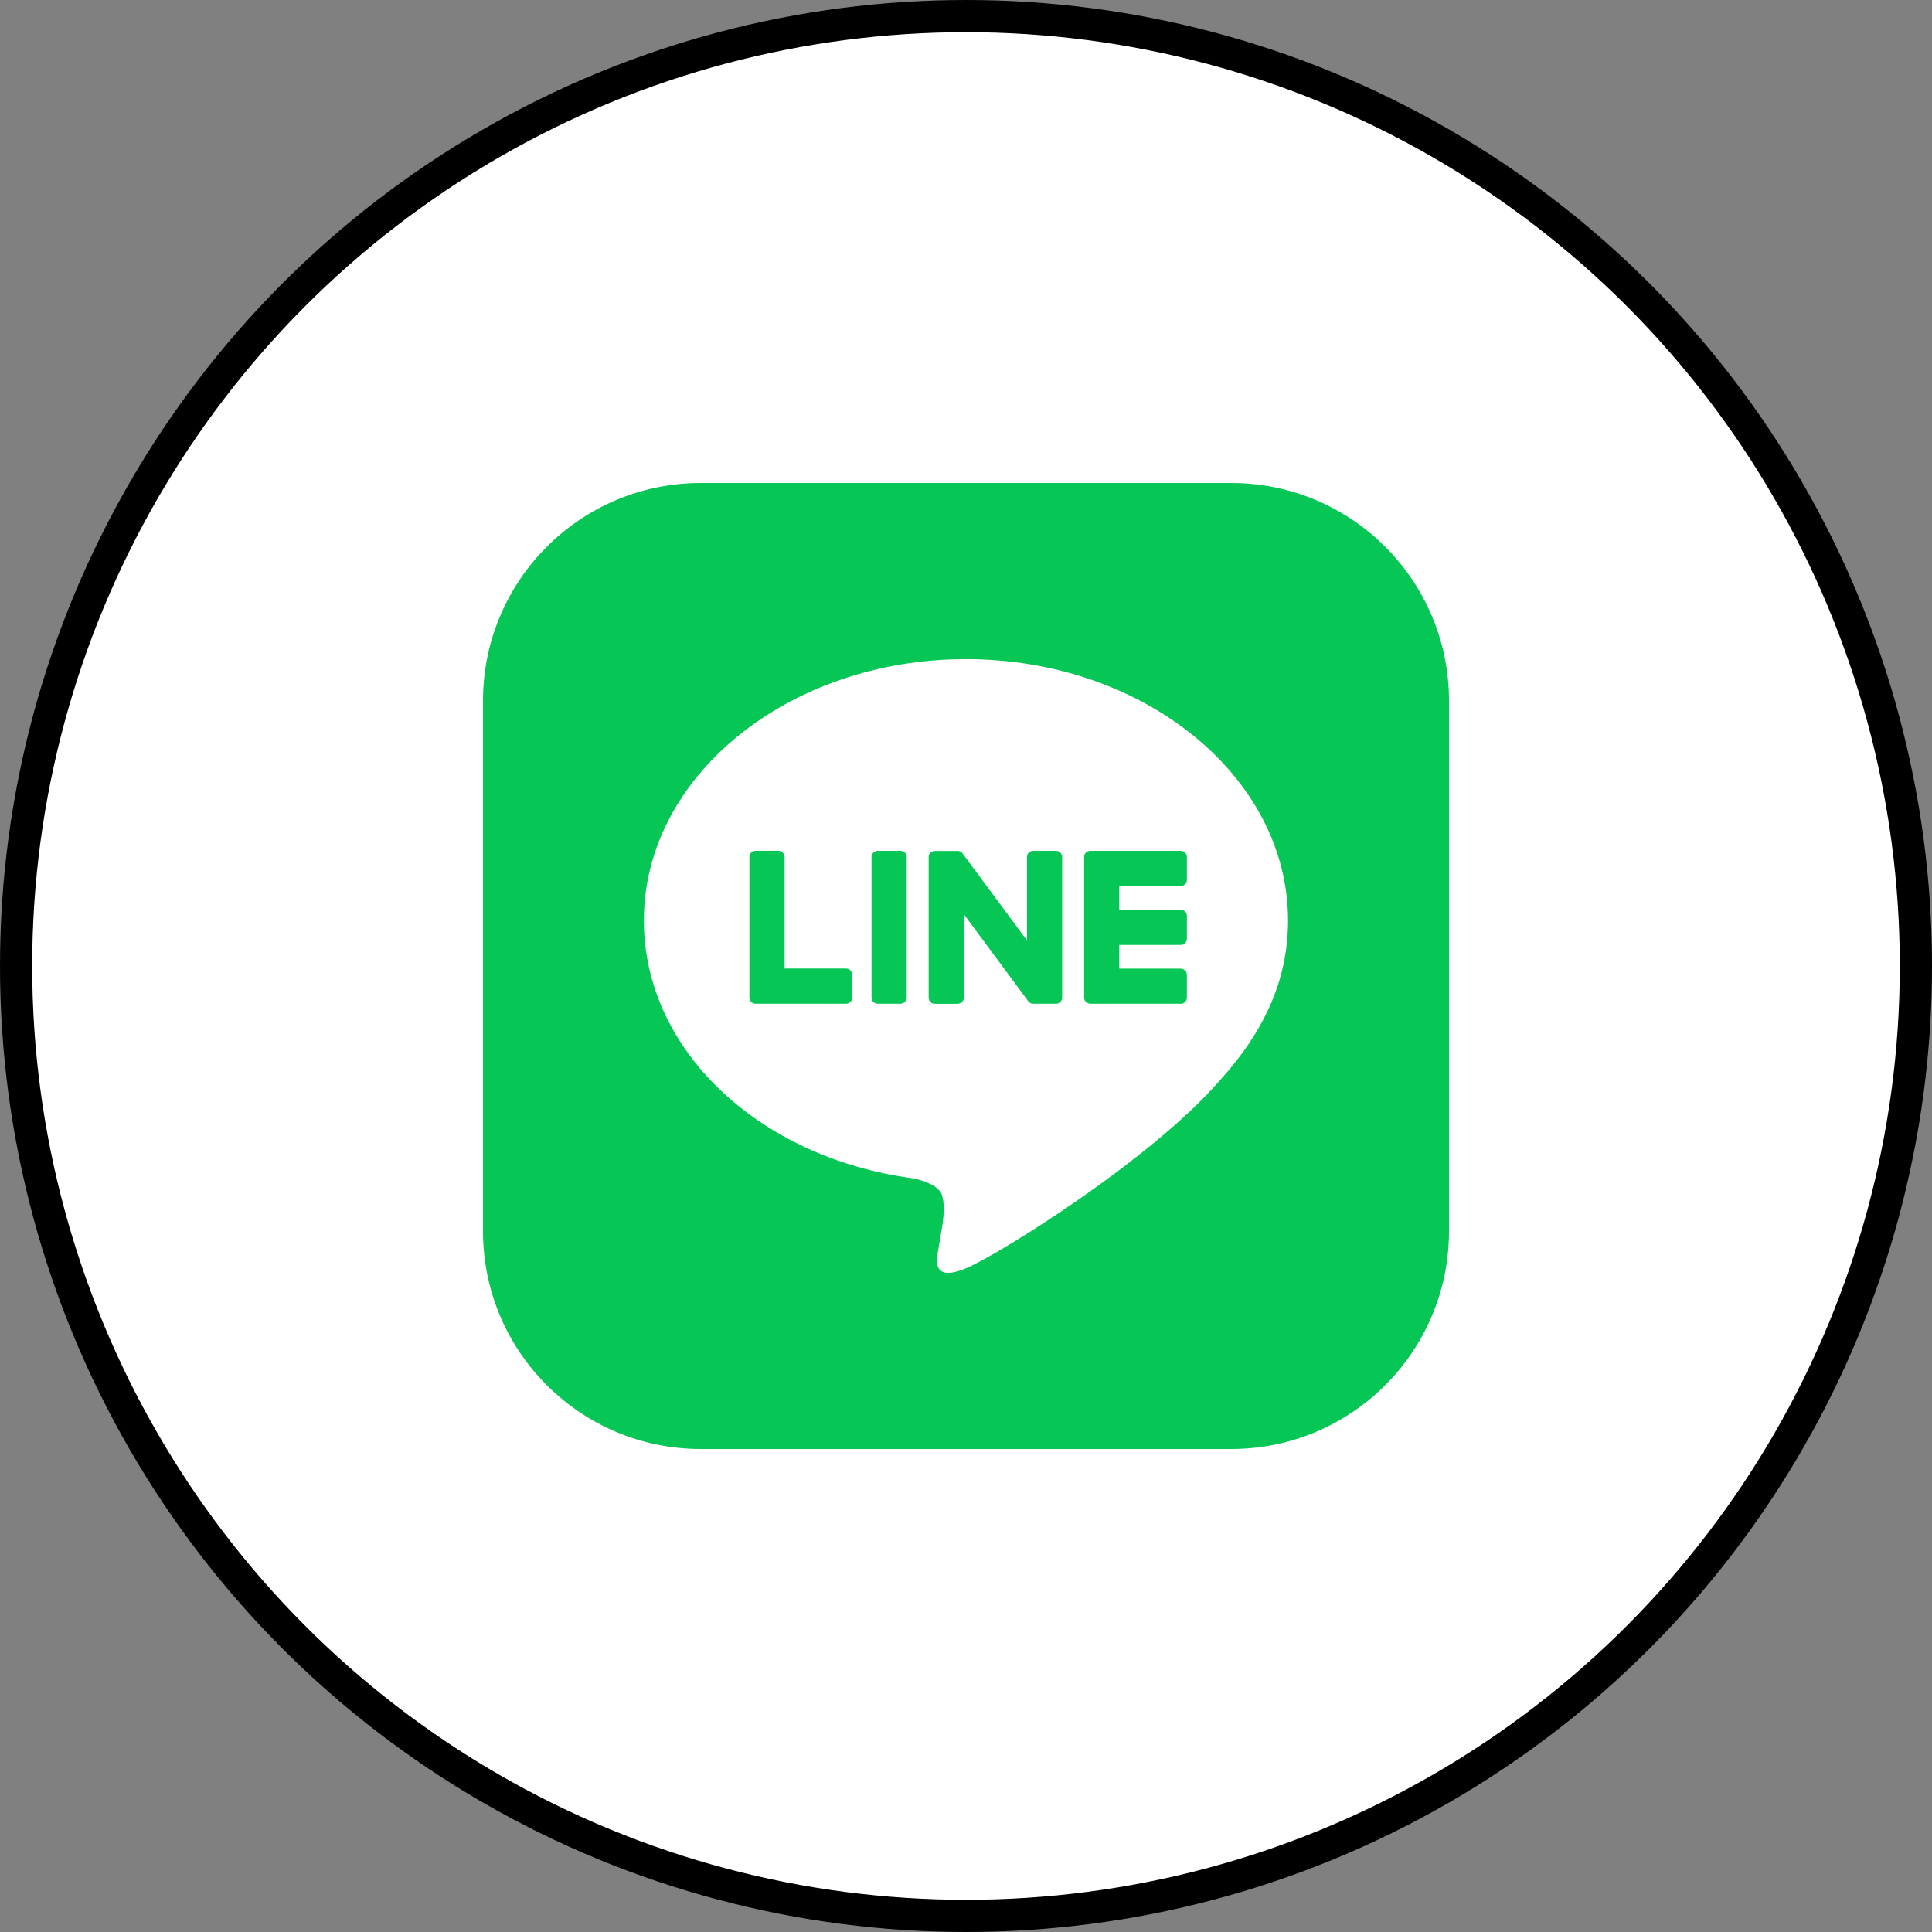 <svg width="60" height="60" viewBox="0 0 60 60" fill="none" xmlns="http://www.w3.org/2000/svg">
<rect x="0" y="0" width="60" height="60" fill="#808080" stroke="none"/>
<circle cx="30" cy="30" r="29.5" fill="white" stroke="black"/>
<path d="M38.237 15H21.763C18.028 15 15 18.028 15 21.763V38.237C15 41.972 18.028 45 21.763 45H38.237C41.972 45 45 41.972 45 38.237V21.763C45 18.028 41.972 15 38.237 15Z" fill="#06C755"/>
<path d="M40.001 28.587C40.001 24.111 35.514 20.47 29.998 20.47C24.483 20.47 19.996 24.111 19.996 28.587C19.996 32.599 23.555 35.959 28.361 36.595C28.687 36.665 29.13 36.809 29.243 37.088C29.344 37.341 29.308 37.737 29.276 37.992C29.276 37.992 29.158 38.699 29.133 38.849C29.089 39.102 28.932 39.837 29.999 39.388C31.067 38.938 35.759 35.996 37.857 33.581C39.307 31.991 40.001 30.378 40.001 28.587H40.001Z" fill="white"/>
<path d="M36.669 31.171H33.859C33.753 31.171 33.668 31.086 33.668 30.98V30.977V26.62V26.615C33.668 26.509 33.753 26.424 33.859 26.424H36.669C36.774 26.424 36.86 26.51 36.86 26.615V27.325C36.86 27.431 36.775 27.516 36.669 27.516H34.759V28.253H36.669C36.774 28.253 36.86 28.339 36.86 28.444V29.154C36.86 29.26 36.775 29.345 36.669 29.345H34.759V30.082H36.669C36.774 30.082 36.86 30.168 36.86 30.273V30.983C36.86 31.089 36.775 31.174 36.669 31.174V31.171Z" fill="#06C755"/>
<path d="M26.275 31.171C26.38 31.171 26.467 31.086 26.467 30.98V30.27C26.467 30.165 26.38 30.079 26.275 30.079H24.366V26.614C24.366 26.509 24.279 26.423 24.174 26.423H23.465C23.359 26.423 23.273 26.508 23.273 26.614V30.976V30.98C23.273 31.086 23.359 31.171 23.465 31.171H26.274H26.275Z" fill="#06C755"/>
<path d="M27.966 26.424H27.258C27.152 26.424 27.066 26.509 27.066 26.615V30.98C27.066 31.086 27.152 31.171 27.258 31.171H27.966C28.072 31.171 28.158 31.086 28.158 30.98V26.615C28.158 26.509 28.072 26.424 27.966 26.424Z" fill="#06C755"/>
<path d="M32.795 26.424H32.086C31.98 26.424 31.894 26.509 31.894 26.615V29.207L29.897 26.51C29.893 26.503 29.887 26.497 29.882 26.49C29.882 26.49 29.882 26.49 29.881 26.489C29.878 26.486 29.874 26.481 29.87 26.477C29.869 26.476 29.867 26.475 29.866 26.474C29.863 26.472 29.86 26.469 29.856 26.466C29.854 26.465 29.852 26.463 29.851 26.462C29.848 26.459 29.844 26.458 29.84 26.456C29.838 26.455 29.836 26.453 29.834 26.452C29.831 26.45 29.828 26.448 29.824 26.446C29.822 26.445 29.82 26.445 29.819 26.444C29.815 26.442 29.811 26.44 29.807 26.439C29.805 26.439 29.804 26.437 29.801 26.437C29.797 26.436 29.793 26.434 29.79 26.433C29.788 26.433 29.785 26.432 29.783 26.431C29.779 26.431 29.776 26.43 29.772 26.428C29.769 26.428 29.766 26.428 29.763 26.428C29.759 26.428 29.757 26.427 29.753 26.427C29.749 26.427 29.746 26.427 29.743 26.427C29.741 26.427 29.738 26.427 29.736 26.427H29.031C28.926 26.427 28.84 26.512 28.84 26.618V30.983C28.84 31.088 28.925 31.174 29.031 31.174H29.741C29.847 31.174 29.932 31.089 29.932 30.983V28.391L31.932 31.092C31.946 31.111 31.963 31.127 31.981 31.14C31.981 31.14 31.983 31.14 31.983 31.141C31.987 31.144 31.991 31.146 31.995 31.149C31.997 31.15 31.999 31.151 32.001 31.152C32.004 31.154 32.008 31.154 32.011 31.156C32.013 31.158 32.017 31.159 32.02 31.16C32.022 31.16 32.024 31.162 32.026 31.162C32.03 31.164 32.034 31.165 32.039 31.166C32.039 31.166 32.041 31.166 32.041 31.166C32.057 31.169 32.074 31.172 32.091 31.172H32.796C32.901 31.172 32.987 31.087 32.987 30.981V26.616C32.987 26.511 32.902 26.425 32.796 26.425L32.795 26.424Z" fill="#06C755"/>
</svg>
